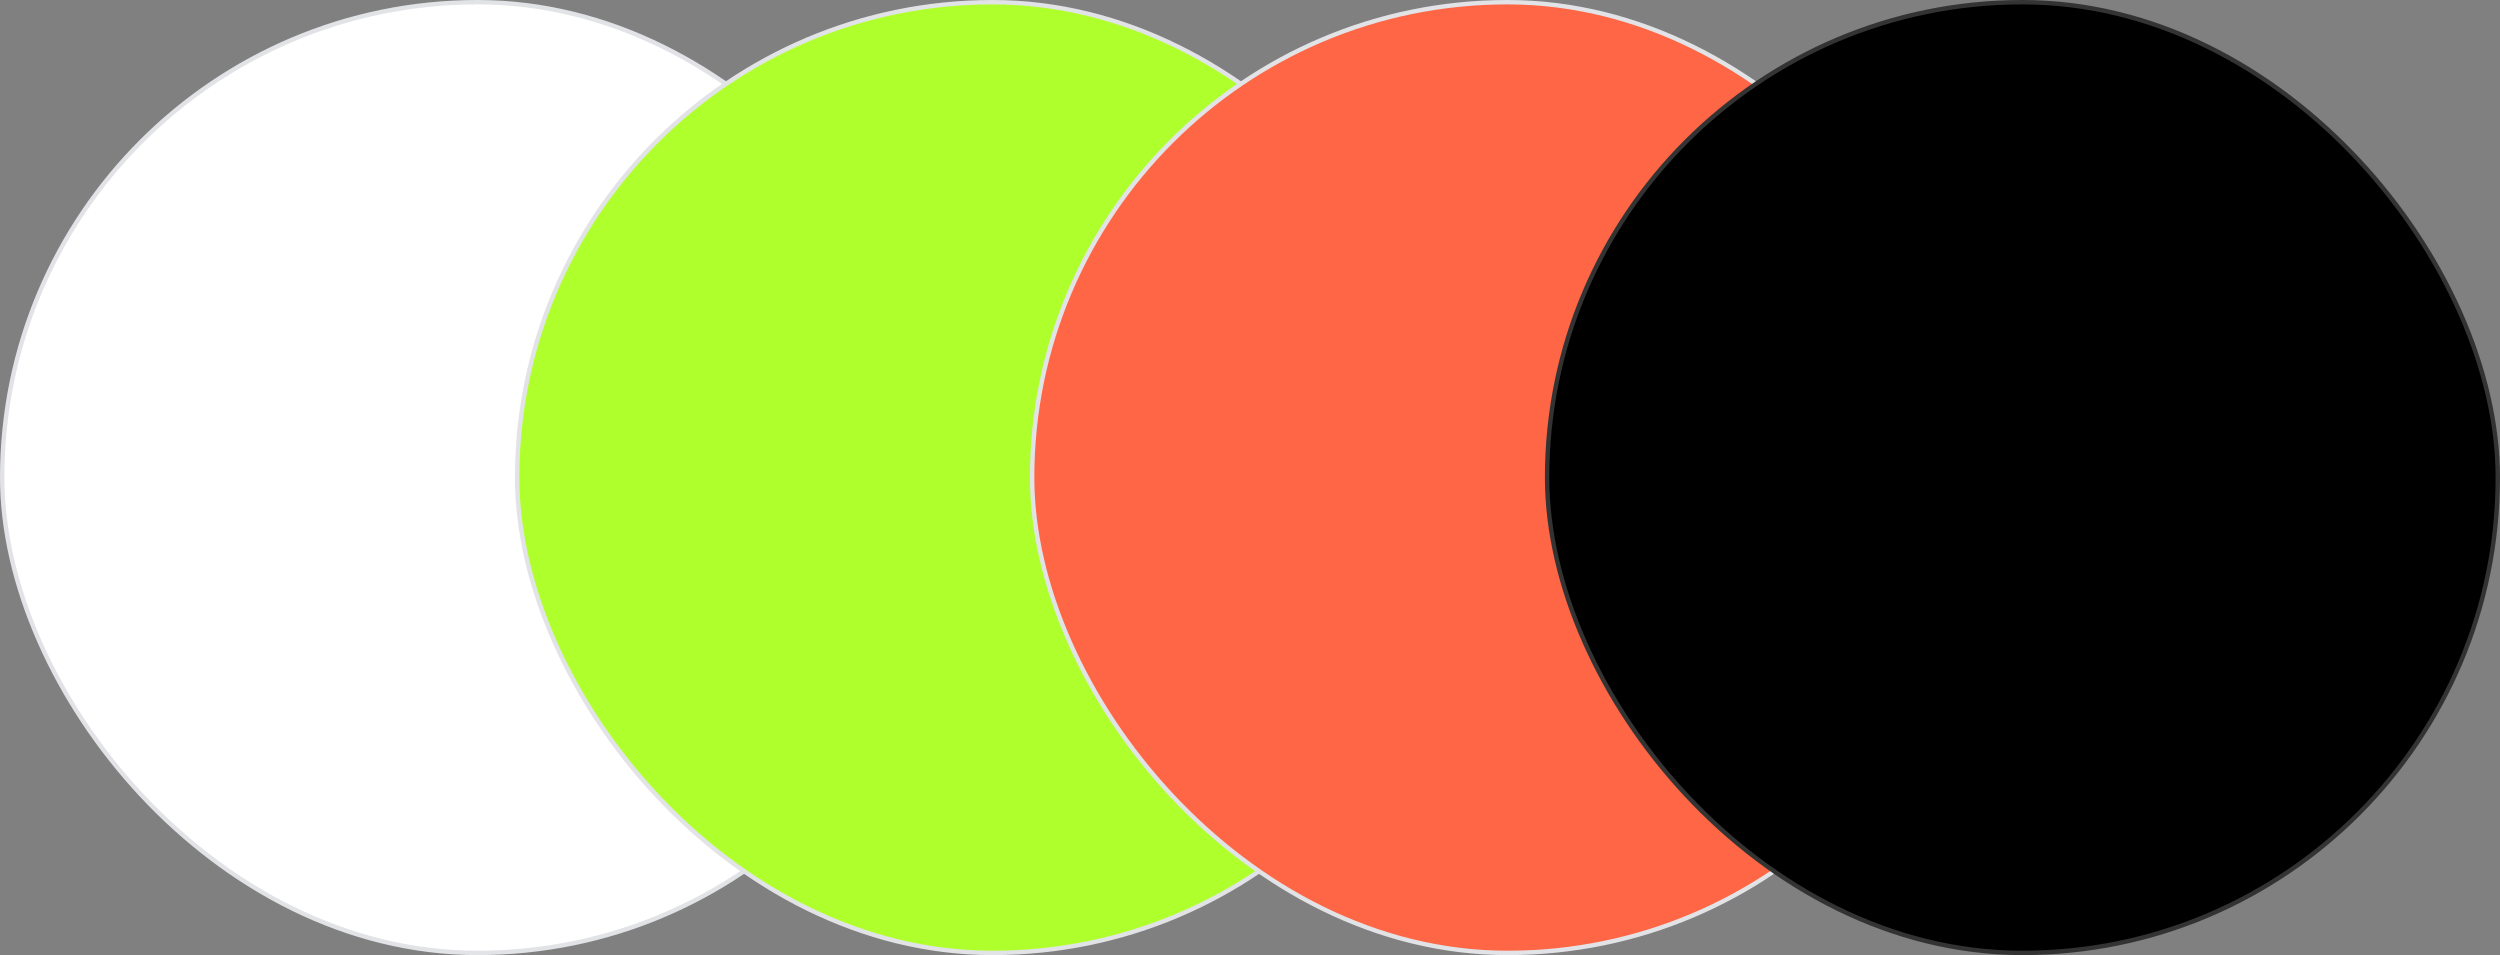 <?xml version="1.0" encoding="UTF-8"?>
<svg xmlns="http://www.w3.org/2000/svg" width="568" height="217" viewBox="0 0 568 217" fill="none">
  <rect x="0" y="0" width="568" height="217" fill="#808080" stroke="none"/>
  <rect x="0.5" y="0.5" width="216" height="216" rx="108" fill="white"></rect>
  <rect x="0.5" y="0.5" width="216" height="216" rx="108" stroke="#E2E3E6"></rect>
  <rect x="117.5" y="0.5" width="216" height="216" rx="108" fill="#AFFF2C"></rect>
  <rect x="117.5" y="0.5" width="216" height="216" rx="108" stroke="#E2E3E6"></rect>
  <rect x="234.5" y="0.5" width="216" height="216" rx="108" fill="#FE6645"></rect>
  <rect x="234.5" y="0.5" width="216" height="216" rx="108" stroke="#E2E3E6"></rect>
  <rect x="351.5" y="0.5" width="216" height="216" rx="108" fill="black"></rect>
  <rect x="351.5" y="0.5" width="216" height="216" rx="108" stroke="#333333"></rect>
</svg>

